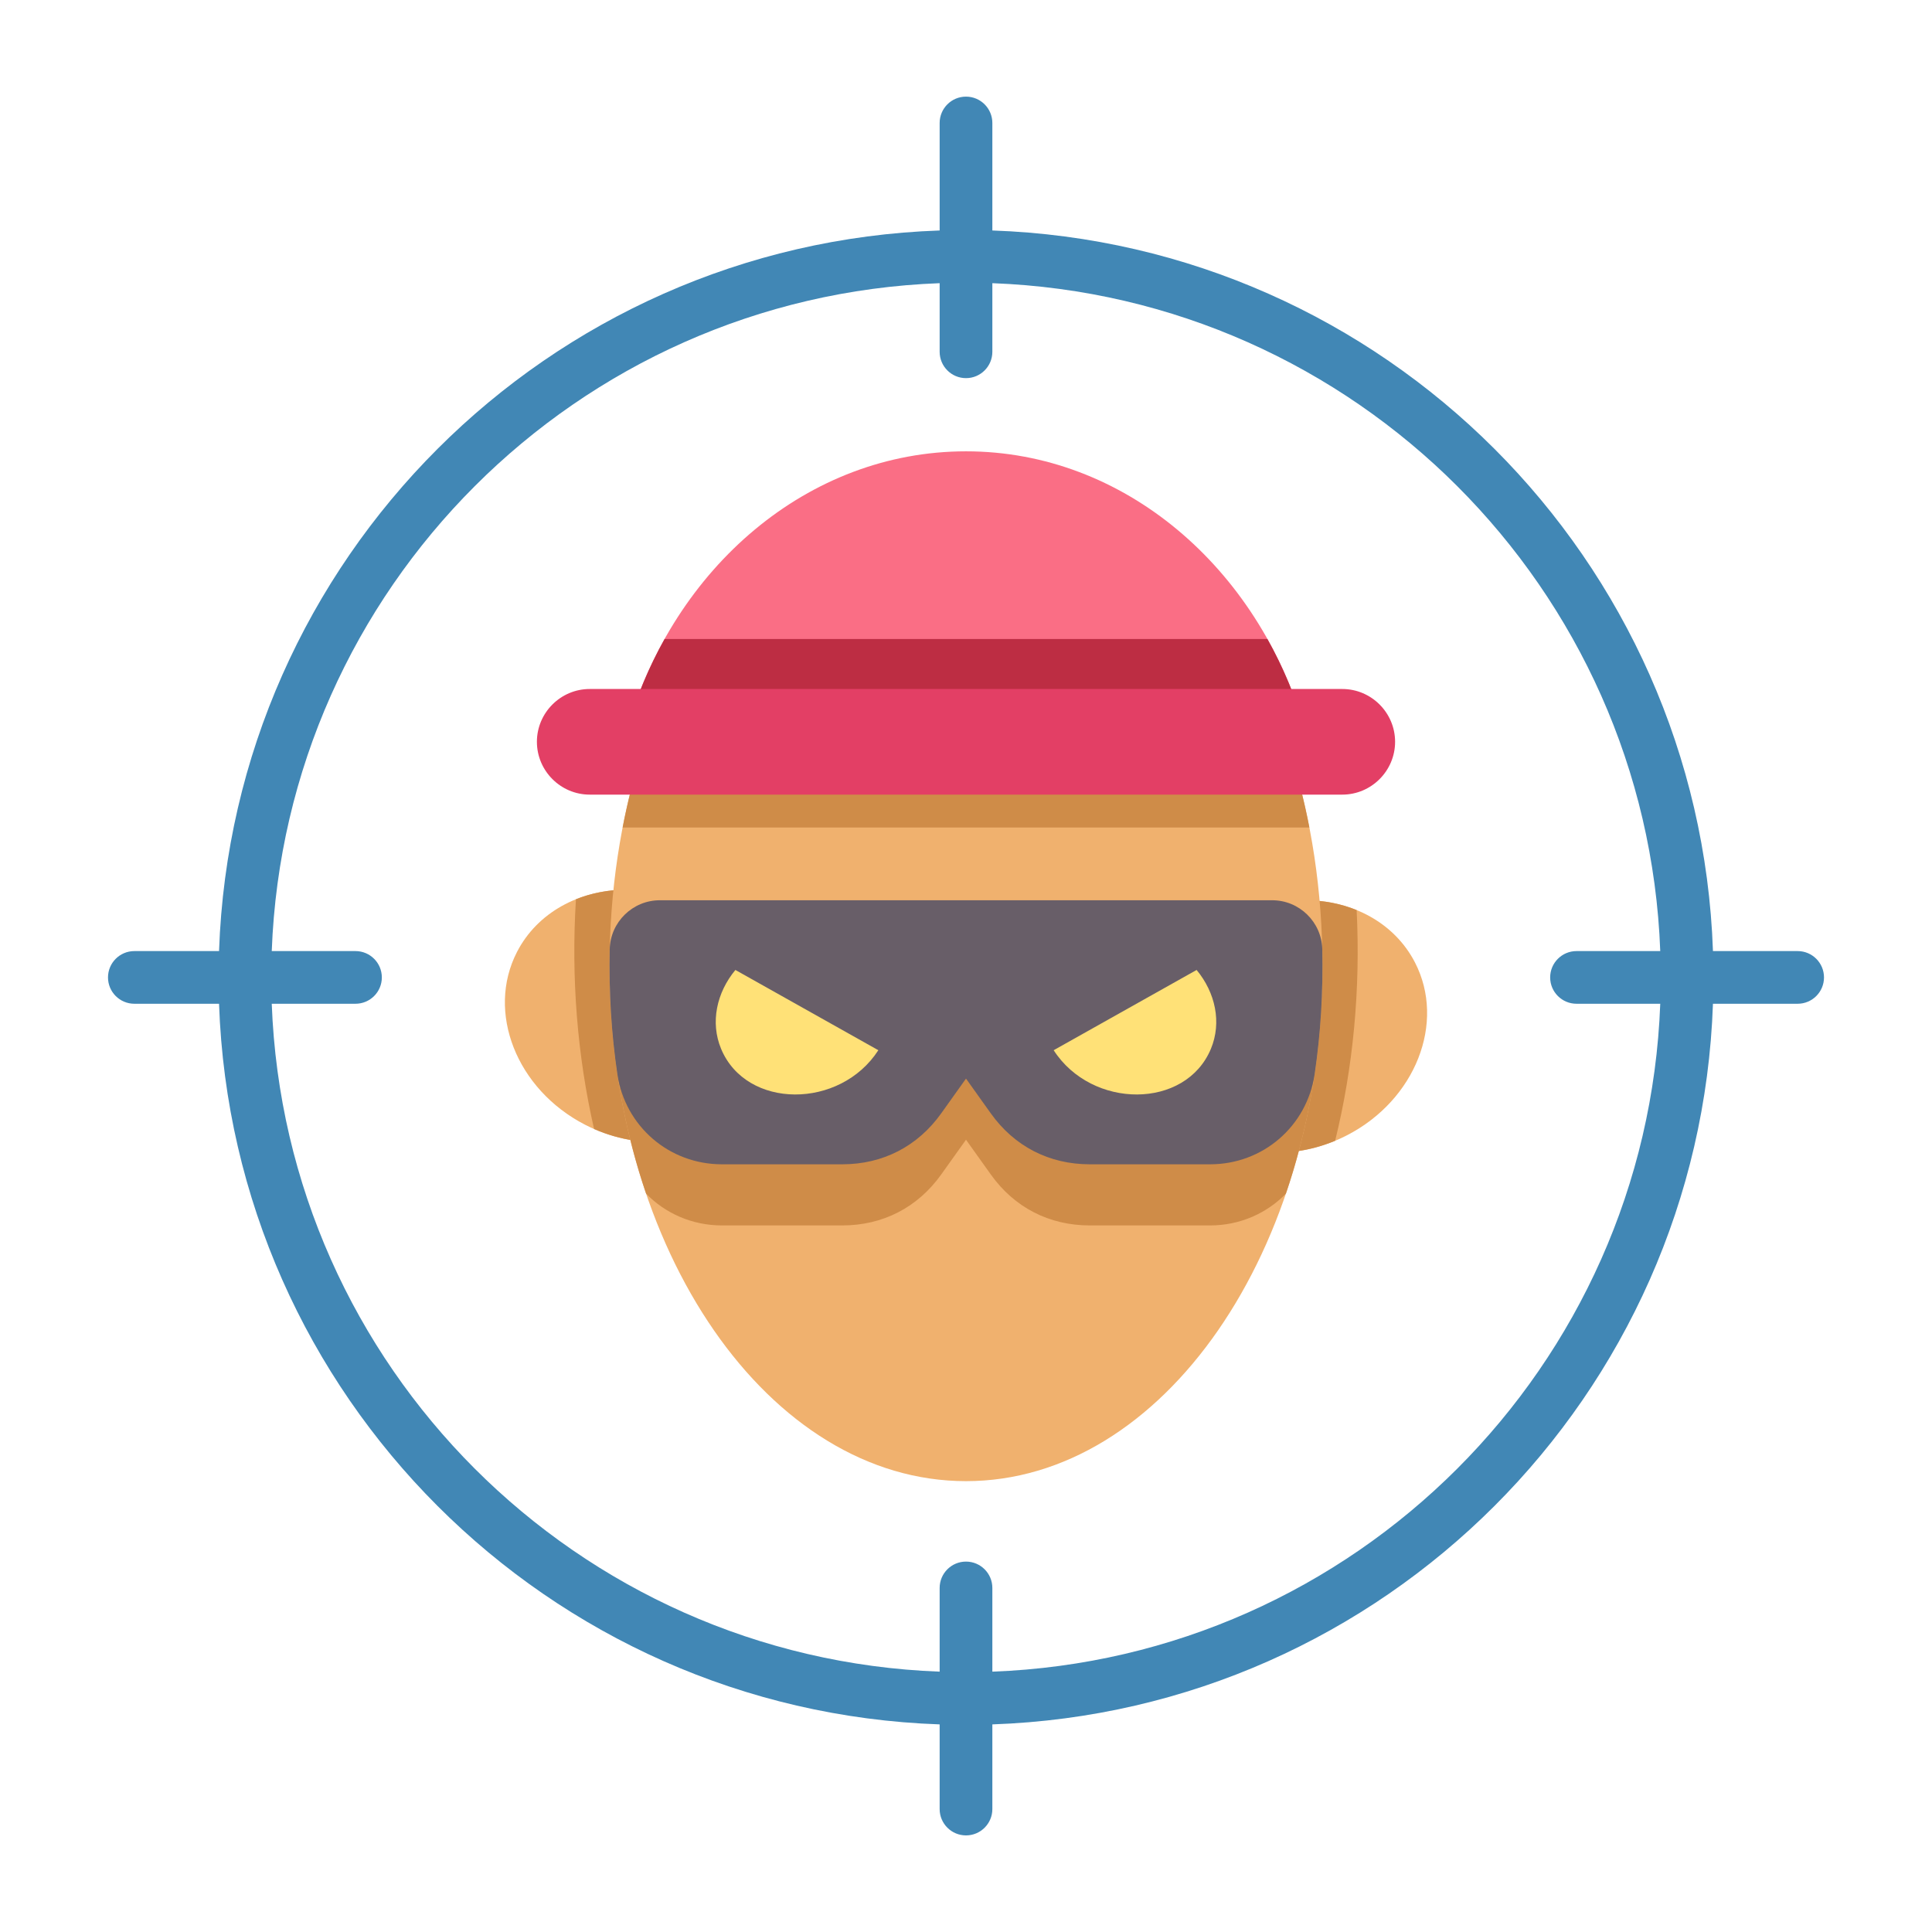 <svg width="61" height="61" viewBox="0 0 61 61" fill="none" xmlns="http://www.w3.org/2000/svg">
<path fill-rule="evenodd" clip-rule="evenodd" d="M31.332 57.119C31.332 57.578 30.959 57.95 30.5 57.95C30.041 57.95 29.668 57.578 29.668 57.119V54.445C17.296 54.016 7.345 44.065 6.916 31.692H4.242C3.783 31.692 3.41 31.32 3.41 30.861C3.41 30.401 3.783 30.029 4.242 30.029H6.916C7.345 17.657 17.296 7.705 29.668 7.277V3.883C29.668 3.423 30.041 3.051 30.5 3.051C30.959 3.051 31.332 3.423 31.332 3.883V7.277C43.704 7.705 53.655 17.657 54.084 30.029H56.758C57.217 30.029 57.59 30.401 57.59 30.861C57.59 31.32 57.217 31.692 56.758 31.692H54.084C53.655 44.065 43.704 54.016 31.332 54.445V57.119H31.332ZM31.332 8.941V11.107C31.332 11.567 30.959 11.939 30.5 11.939C30.041 11.939 29.668 11.567 29.668 11.107V8.941C18.215 9.368 9.008 18.575 8.58 30.029H11.224C11.683 30.029 12.056 30.401 12.056 30.861C12.056 31.32 11.683 31.692 11.224 31.692H8.58C9.008 43.146 18.215 52.353 29.668 52.78V50.137C29.668 49.677 30.041 49.305 30.5 49.305C30.959 49.305 31.332 49.677 31.332 50.137V52.78C42.785 52.353 51.992 43.146 52.42 31.692H49.776C49.317 31.692 48.944 31.32 48.944 30.861C48.944 30.401 49.317 30.029 49.776 30.029H52.42C51.993 18.575 42.785 9.368 31.332 8.941Z" fill="#4187B5"/>
<path fill-rule="evenodd" clip-rule="evenodd" d="M21.269 36.023C20.366 36.139 19.384 35.981 18.471 35.511C16.308 34.396 15.346 31.955 16.323 30.057C16.968 28.805 18.296 28.103 19.747 28.09L21.269 36.023Z" fill="#F0B16E"/>
<path fill-rule="evenodd" clip-rule="evenodd" d="M21.269 36.023C20.459 36.127 19.587 36.011 18.757 35.647C18.227 33.33 18.029 30.862 18.185 28.392C18.668 28.198 19.199 28.095 19.747 28.09L21.269 36.023Z" fill="#CF8C48"/>
<path fill-rule="evenodd" clip-rule="evenodd" d="M39.731 36.357C40.634 36.474 41.615 36.315 42.529 35.845C44.692 34.73 45.654 32.289 44.677 30.391C44.032 29.139 42.704 28.437 41.253 28.424L39.731 36.357Z" fill="#F0B16E"/>
<path fill-rule="evenodd" clip-rule="evenodd" d="M39.731 36.357C40.512 36.458 41.352 36.353 42.155 36.018C42.723 33.71 42.959 31.235 42.834 28.734C42.346 28.535 41.809 28.429 41.253 28.424L39.731 36.357Z" fill="#CF8C48"/>
<path fill-rule="evenodd" clip-rule="evenodd" d="M40.767 23.838C41.402 25.873 41.755 28.131 41.755 30.508C41.755 39.487 36.716 46.765 30.5 46.765C24.284 46.765 19.245 39.487 19.245 30.508C19.245 28.131 19.598 25.873 20.233 23.838H40.767Z" fill="#F0B16E"/>
<path fill-rule="evenodd" clip-rule="evenodd" d="M40.767 23.838C40.997 24.574 41.19 25.339 41.342 26.128H19.658C19.81 25.339 20.003 24.574 20.233 23.838H40.767Z" fill="#CF8C48"/>
<path fill-rule="evenodd" clip-rule="evenodd" d="M41.727 31.667C41.622 33.816 41.228 35.85 40.6 37.688C39.993 38.312 39.144 38.691 38.208 38.691H34.406C33.126 38.691 32.026 38.124 31.283 37.082L30.5 35.985L29.717 37.083C28.974 38.124 27.874 38.691 26.595 38.691H22.792C21.856 38.691 21.007 38.312 20.4 37.688C19.772 35.85 19.379 33.816 19.274 31.667C19.403 30.92 20.055 30.354 20.835 30.354H40.166C40.946 30.354 41.598 30.92 41.727 31.667Z" fill="#CF8C48"/>
<path fill-rule="evenodd" clip-rule="evenodd" d="M41.749 29.973C41.779 31.312 41.697 32.634 41.508 33.913C41.264 35.561 39.874 36.761 38.208 36.761H34.406C33.126 36.761 32.026 36.194 31.283 35.153L30.5 34.055L29.717 35.153C28.974 36.194 27.874 36.761 26.595 36.761H22.792C21.126 36.761 19.736 35.561 19.492 33.913C19.304 32.635 19.221 31.312 19.251 29.973C19.27 29.113 19.975 28.424 20.835 28.424H40.166C41.026 28.424 41.73 29.113 41.749 29.973Z" fill="#685E68"/>
<path fill-rule="evenodd" clip-rule="evenodd" d="M30.5 14.25C35.492 14.25 39.724 17.922 41.198 23.004H19.802C21.276 17.922 25.508 14.25 30.5 14.25Z" fill="#FA6E85"/>
<path fill-rule="evenodd" clip-rule="evenodd" d="M40.017 20.176C40.508 21.052 40.907 22.001 41.198 23.005H19.802C20.093 22.001 20.492 21.052 20.983 20.176H40.017Z" fill="#BD2D43"/>
<path fill-rule="evenodd" clip-rule="evenodd" d="M18.619 21.754H42.381C43.298 21.754 44.048 22.504 44.048 23.421C44.048 24.339 43.298 25.089 42.381 25.089H18.619C17.702 25.089 16.952 24.339 16.952 23.421C16.952 22.504 17.702 21.754 18.619 21.754Z" fill="#E33F65"/>
<path fill-rule="evenodd" clip-rule="evenodd" d="M27.732 33.159C26.526 35.029 23.564 35.031 22.767 33.114C22.421 32.281 22.626 31.34 23.219 30.625L27.732 33.159Z" fill="#FFE177"/>
<path fill-rule="evenodd" clip-rule="evenodd" d="M33.268 33.159C34.475 35.029 37.436 35.031 38.233 33.114C38.579 32.281 38.374 31.34 37.781 30.625L33.268 33.159Z" fill="#FFE177"/>
</svg>
